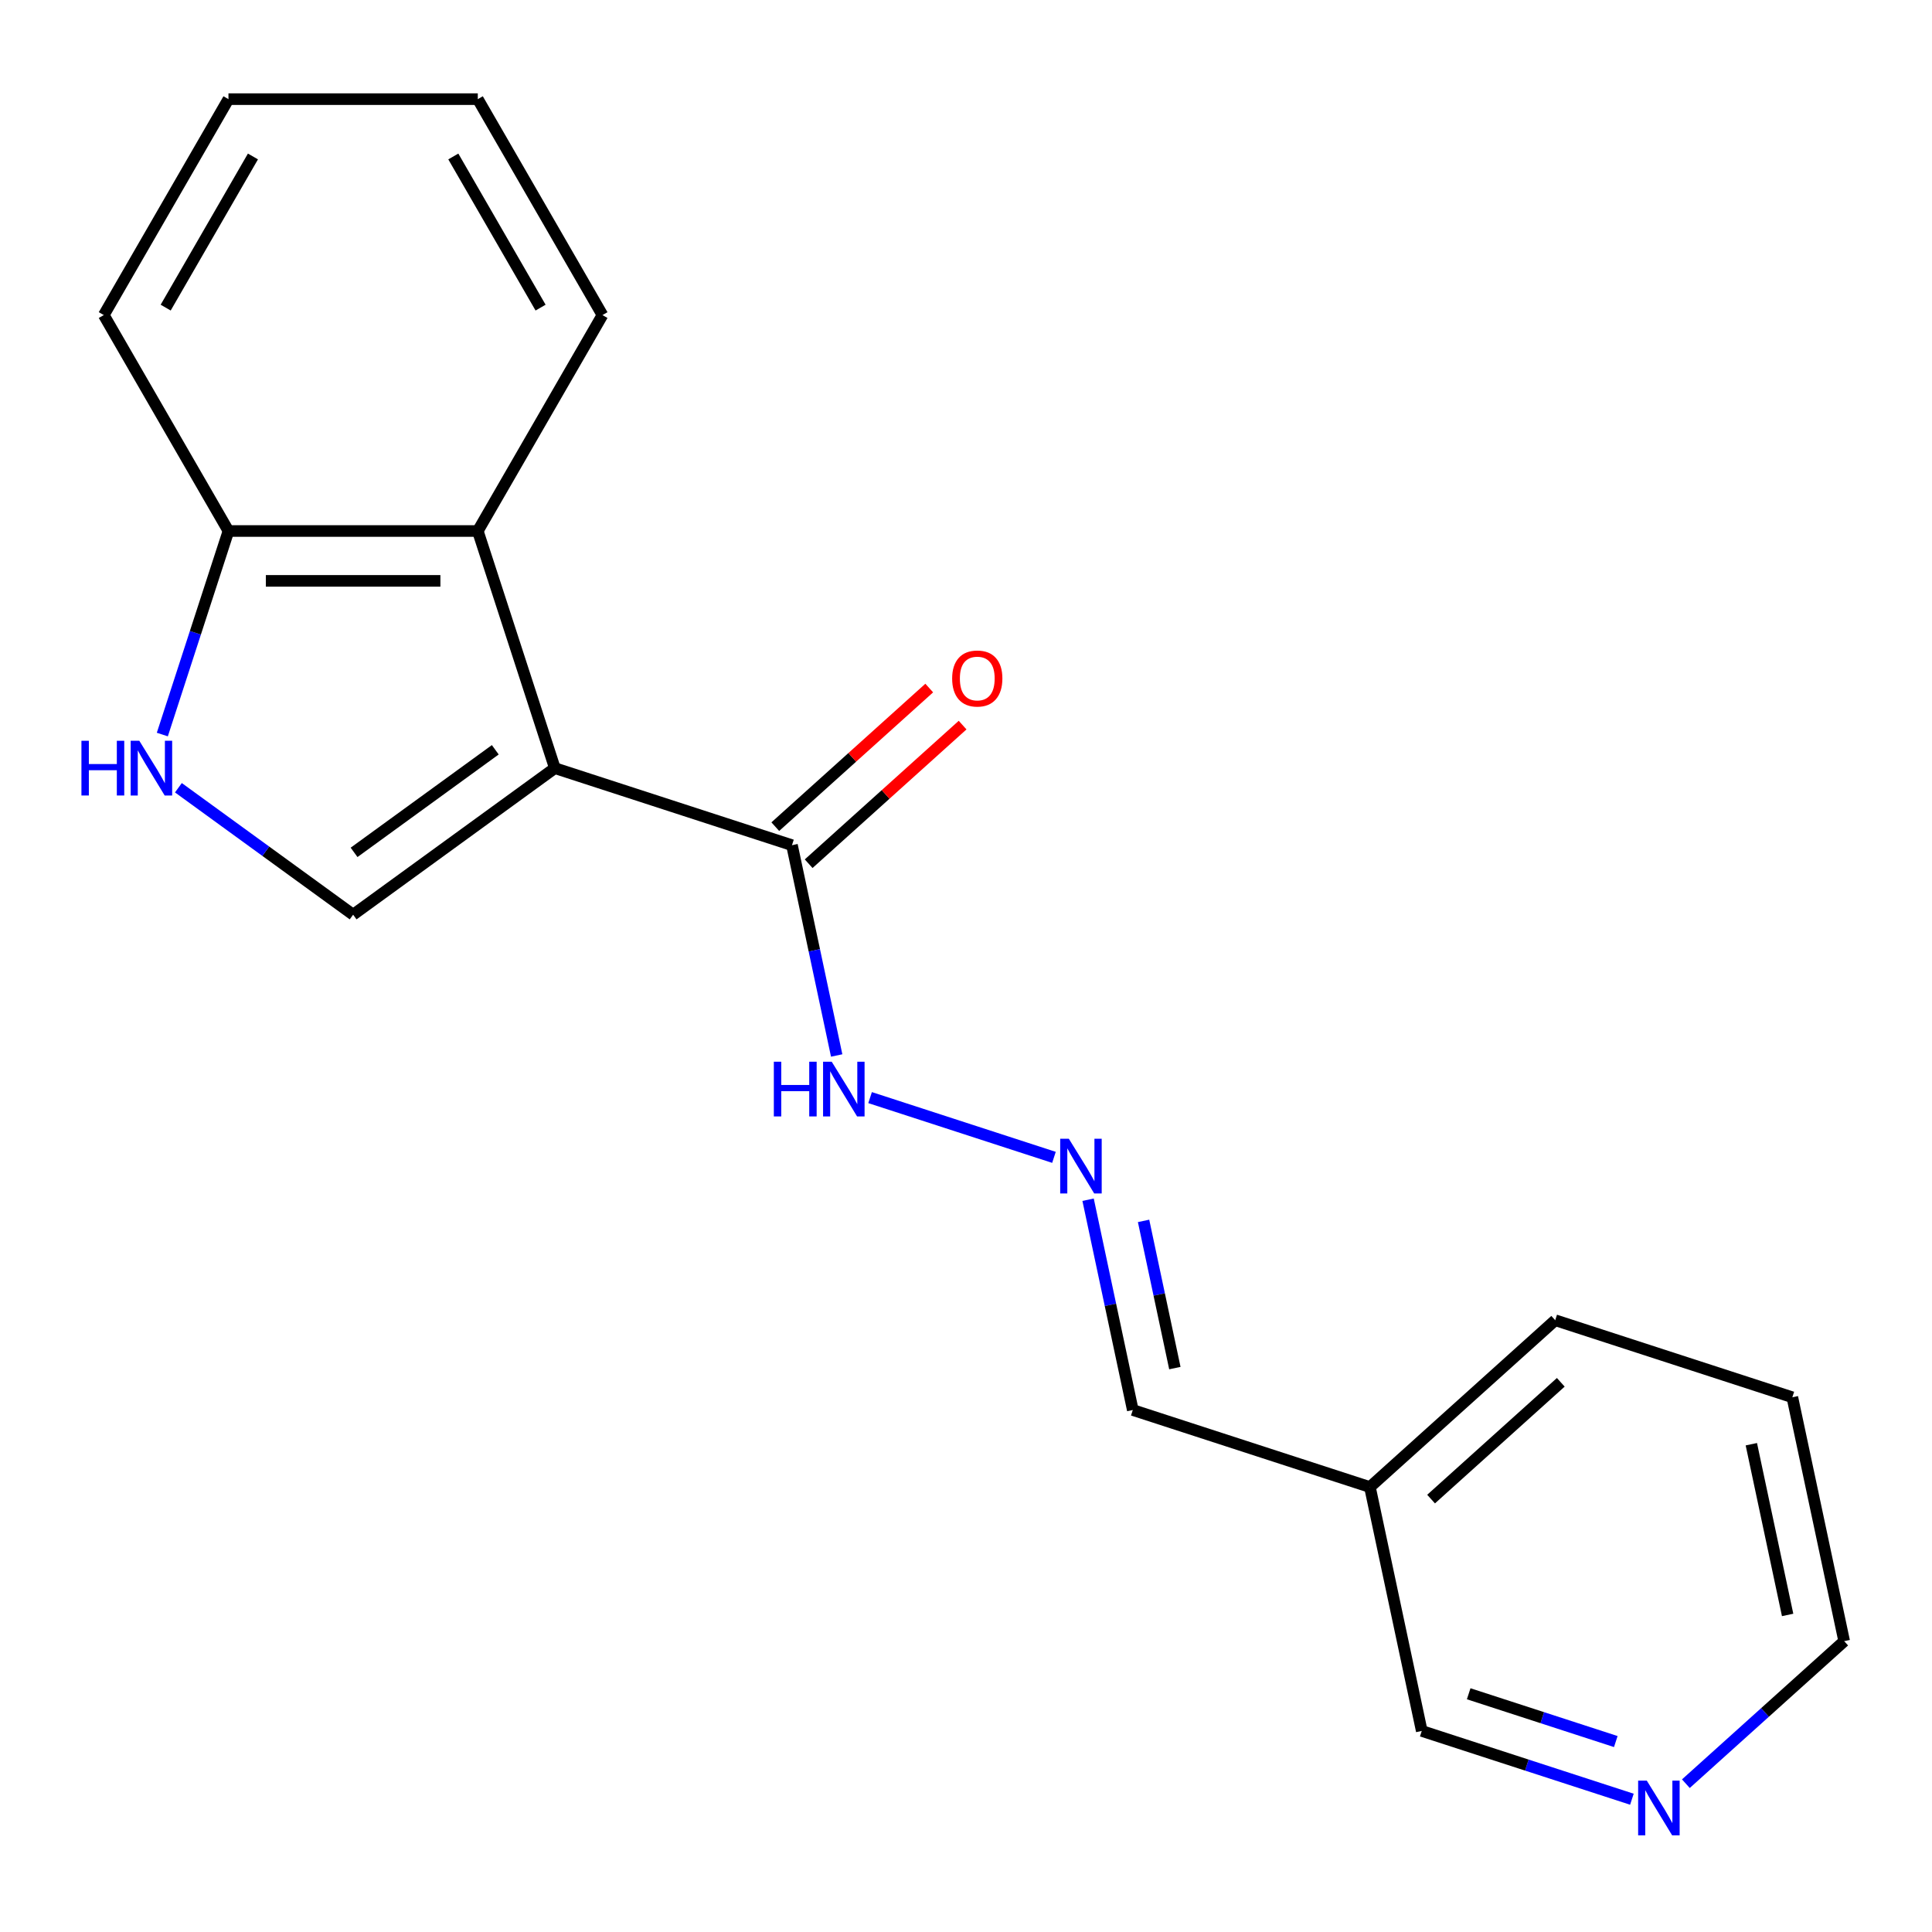 <?xml version='1.0' encoding='iso-8859-1'?>
<svg version='1.1' baseProfile='full'
              xmlns='http://www.w3.org/2000/svg'
                      xmlns:rdkit='http://www.rdkit.org/xml'
                      xmlns:xlink='http://www.w3.org/1999/xlink'
                  xml:space='preserve'
width='1000px' height='1000px' viewBox='0 0 1000 1000'>
<!-- END OF HEADER -->
<rect style='opacity:1.0;fill:#FFFFFF;stroke:none' width='1000' height='1000' x='0' y='0'> </rect>
<path class='bond-0' d='M 287.187,397.587 L 182.779,473.444' style='fill:none;fill-rule:evenodd;stroke:#000000;stroke-width:6px;stroke-linecap:butt;stroke-linejoin:miter;stroke-opacity:1' />
<path class='bond-0' d='M 256.355,388.084 L 183.269,441.184' style='fill:none;fill-rule:evenodd;stroke:#000000;stroke-width:6px;stroke-linecap:butt;stroke-linejoin:miter;stroke-opacity:1' />
<path class='bond-1' d='M 287.187,397.587 L 247.307,274.848' style='fill:none;fill-rule:evenodd;stroke:#000000;stroke-width:6px;stroke-linecap:butt;stroke-linejoin:miter;stroke-opacity:1' />
<path class='bond-3' d='M 287.187,397.587 L 409.926,437.467' style='fill:none;fill-rule:evenodd;stroke:#000000;stroke-width:6px;stroke-linecap:butt;stroke-linejoin:miter;stroke-opacity:1' />
<path class='bond-2' d='M 182.779,473.444 L 137.558,440.589' style='fill:none;fill-rule:evenodd;stroke:#000000;stroke-width:6px;stroke-linecap:butt;stroke-linejoin:miter;stroke-opacity:1' />
<path class='bond-2' d='M 137.558,440.589 L 92.338,407.734' style='fill:none;fill-rule:evenodd;stroke:#0000FF;stroke-width:6px;stroke-linecap:butt;stroke-linejoin:miter;stroke-opacity:1' />
<path class='bond-4' d='M 247.307,274.848 L 118.252,274.848' style='fill:none;fill-rule:evenodd;stroke:#000000;stroke-width:6px;stroke-linecap:butt;stroke-linejoin:miter;stroke-opacity:1' />
<path class='bond-4' d='M 227.949,300.659 L 137.61,300.659' style='fill:none;fill-rule:evenodd;stroke:#000000;stroke-width:6px;stroke-linecap:butt;stroke-linejoin:miter;stroke-opacity:1' />
<path class='bond-12' d='M 247.307,274.848 L 311.834,163.083' style='fill:none;fill-rule:evenodd;stroke:#000000;stroke-width:6px;stroke-linecap:butt;stroke-linejoin:miter;stroke-opacity:1' />
<path class='bond-19' d='M 84.02,380.201 L 101.136,327.524' style='fill:none;fill-rule:evenodd;stroke:#0000FF;stroke-width:6px;stroke-linecap:butt;stroke-linejoin:miter;stroke-opacity:1' />
<path class='bond-19' d='M 101.136,327.524 L 118.252,274.848' style='fill:none;fill-rule:evenodd;stroke:#000000;stroke-width:6px;stroke-linecap:butt;stroke-linejoin:miter;stroke-opacity:1' />
<path class='bond-6' d='M 409.926,437.467 L 421.494,491.892' style='fill:none;fill-rule:evenodd;stroke:#000000;stroke-width:6px;stroke-linecap:butt;stroke-linejoin:miter;stroke-opacity:1' />
<path class='bond-6' d='M 421.494,491.892 L 433.062,546.316' style='fill:none;fill-rule:evenodd;stroke:#0000FF;stroke-width:6px;stroke-linecap:butt;stroke-linejoin:miter;stroke-opacity:1' />
<path class='bond-7' d='M 418.561,447.058 L 458.402,411.186' style='fill:none;fill-rule:evenodd;stroke:#000000;stroke-width:6px;stroke-linecap:butt;stroke-linejoin:miter;stroke-opacity:1' />
<path class='bond-7' d='M 458.402,411.186 L 498.242,375.313' style='fill:none;fill-rule:evenodd;stroke:#FF0000;stroke-width:6px;stroke-linecap:butt;stroke-linejoin:miter;stroke-opacity:1' />
<path class='bond-7' d='M 401.29,427.877 L 441.131,392.004' style='fill:none;fill-rule:evenodd;stroke:#000000;stroke-width:6px;stroke-linecap:butt;stroke-linejoin:miter;stroke-opacity:1' />
<path class='bond-7' d='M 441.131,392.004 L 480.971,356.132' style='fill:none;fill-rule:evenodd;stroke:#FF0000;stroke-width:6px;stroke-linecap:butt;stroke-linejoin:miter;stroke-opacity:1' />
<path class='bond-14' d='M 118.252,274.848 L 53.724,163.083' style='fill:none;fill-rule:evenodd;stroke:#000000;stroke-width:6px;stroke-linecap:butt;stroke-linejoin:miter;stroke-opacity:1' />
<path class='bond-5' d='M 545.53,599.045 L 450.357,568.121' style='fill:none;fill-rule:evenodd;stroke:#0000FF;stroke-width:6px;stroke-linecap:butt;stroke-linejoin:miter;stroke-opacity:1' />
<path class='bond-9' d='M 563.192,620.969 L 574.761,675.393' style='fill:none;fill-rule:evenodd;stroke:#0000FF;stroke-width:6px;stroke-linecap:butt;stroke-linejoin:miter;stroke-opacity:1' />
<path class='bond-9' d='M 574.761,675.393 L 586.329,729.818' style='fill:none;fill-rule:evenodd;stroke:#000000;stroke-width:6px;stroke-linecap:butt;stroke-linejoin:miter;stroke-opacity:1' />
<path class='bond-9' d='M 591.91,631.93 L 600.008,670.027' style='fill:none;fill-rule:evenodd;stroke:#0000FF;stroke-width:6px;stroke-linecap:butt;stroke-linejoin:miter;stroke-opacity:1' />
<path class='bond-9' d='M 600.008,670.027 L 608.106,708.124' style='fill:none;fill-rule:evenodd;stroke:#000000;stroke-width:6px;stroke-linecap:butt;stroke-linejoin:miter;stroke-opacity:1' />
<path class='bond-8' d='M 844.672,931.275 L 790.286,913.604' style='fill:none;fill-rule:evenodd;stroke:#0000FF;stroke-width:6px;stroke-linecap:butt;stroke-linejoin:miter;stroke-opacity:1' />
<path class='bond-8' d='M 790.286,913.604 L 735.9,895.933' style='fill:none;fill-rule:evenodd;stroke:#000000;stroke-width:6px;stroke-linecap:butt;stroke-linejoin:miter;stroke-opacity:1' />
<path class='bond-8' d='M 836.333,901.426 L 798.262,889.056' style='fill:none;fill-rule:evenodd;stroke:#0000FF;stroke-width:6px;stroke-linecap:butt;stroke-linejoin:miter;stroke-opacity:1' />
<path class='bond-8' d='M 798.262,889.056 L 760.192,876.687' style='fill:none;fill-rule:evenodd;stroke:#000000;stroke-width:6px;stroke-linecap:butt;stroke-linejoin:miter;stroke-opacity:1' />
<path class='bond-21' d='M 872.605,923.238 L 913.575,886.348' style='fill:none;fill-rule:evenodd;stroke:#0000FF;stroke-width:6px;stroke-linecap:butt;stroke-linejoin:miter;stroke-opacity:1' />
<path class='bond-21' d='M 913.575,886.348 L 954.545,849.459' style='fill:none;fill-rule:evenodd;stroke:#000000;stroke-width:6px;stroke-linecap:butt;stroke-linejoin:miter;stroke-opacity:1' />
<path class='bond-10' d='M 586.329,729.818 L 709.068,769.698' style='fill:none;fill-rule:evenodd;stroke:#000000;stroke-width:6px;stroke-linecap:butt;stroke-linejoin:miter;stroke-opacity:1' />
<path class='bond-11' d='M 709.068,769.698 L 735.9,895.933' style='fill:none;fill-rule:evenodd;stroke:#000000;stroke-width:6px;stroke-linecap:butt;stroke-linejoin:miter;stroke-opacity:1' />
<path class='bond-15' d='M 709.068,769.698 L 804.975,683.343' style='fill:none;fill-rule:evenodd;stroke:#000000;stroke-width:6px;stroke-linecap:butt;stroke-linejoin:miter;stroke-opacity:1' />
<path class='bond-15' d='M 740.725,775.926 L 807.859,715.478' style='fill:none;fill-rule:evenodd;stroke:#000000;stroke-width:6px;stroke-linecap:butt;stroke-linejoin:miter;stroke-opacity:1' />
<path class='bond-17' d='M 311.834,163.083 L 247.307,51.318' style='fill:none;fill-rule:evenodd;stroke:#000000;stroke-width:6px;stroke-linecap:butt;stroke-linejoin:miter;stroke-opacity:1' />
<path class='bond-17' d='M 279.802,159.224 L 234.633,80.988' style='fill:none;fill-rule:evenodd;stroke:#000000;stroke-width:6px;stroke-linecap:butt;stroke-linejoin:miter;stroke-opacity:1' />
<path class='bond-13' d='M 954.545,849.459 L 927.713,723.223' style='fill:none;fill-rule:evenodd;stroke:#000000;stroke-width:6px;stroke-linecap:butt;stroke-linejoin:miter;stroke-opacity:1' />
<path class='bond-13' d='M 925.274,835.89 L 906.491,747.525' style='fill:none;fill-rule:evenodd;stroke:#000000;stroke-width:6px;stroke-linecap:butt;stroke-linejoin:miter;stroke-opacity:1' />
<path class='bond-20' d='M 53.724,163.083 L 118.252,51.318' style='fill:none;fill-rule:evenodd;stroke:#000000;stroke-width:6px;stroke-linecap:butt;stroke-linejoin:miter;stroke-opacity:1' />
<path class='bond-20' d='M 85.756,159.224 L 130.925,80.988' style='fill:none;fill-rule:evenodd;stroke:#000000;stroke-width:6px;stroke-linecap:butt;stroke-linejoin:miter;stroke-opacity:1' />
<path class='bond-16' d='M 804.975,683.343 L 927.713,723.223' style='fill:none;fill-rule:evenodd;stroke:#000000;stroke-width:6px;stroke-linecap:butt;stroke-linejoin:miter;stroke-opacity:1' />
<path class='bond-18' d='M 247.307,51.318 L 118.252,51.318' style='fill:none;fill-rule:evenodd;stroke:#000000;stroke-width:6px;stroke-linecap:butt;stroke-linejoin:miter;stroke-opacity:1' />
<path  class='atom-3' d='M 42.151 383.427
L 45.991 383.427
L 45.991 395.467
L 60.471 395.467
L 60.471 383.427
L 64.311 383.427
L 64.311 411.747
L 60.471 411.747
L 60.471 398.667
L 45.991 398.667
L 45.991 411.747
L 42.151 411.747
L 42.151 383.427
' fill='#0000FF'/>
<path  class='atom-3' d='M 72.111 383.427
L 81.391 398.427
Q 82.311 399.907, 83.791 402.587
Q 85.271 405.267, 85.351 405.427
L 85.351 383.427
L 89.111 383.427
L 89.111 411.747
L 85.231 411.747
L 75.271 395.347
Q 74.111 393.427, 72.871 391.227
Q 71.671 389.027, 71.311 388.347
L 71.311 411.747
L 67.631 411.747
L 67.631 383.427
L 72.111 383.427
' fill='#0000FF'/>
<path  class='atom-6' d='M 553.237 589.423
L 562.517 604.423
Q 563.437 605.903, 564.917 608.583
Q 566.397 611.263, 566.477 611.423
L 566.477 589.423
L 570.237 589.423
L 570.237 617.743
L 566.357 617.743
L 556.397 601.343
Q 555.237 599.423, 553.997 597.223
Q 552.797 595.023, 552.437 594.343
L 552.437 617.743
L 548.757 617.743
L 548.757 589.423
L 553.237 589.423
' fill='#0000FF'/>
<path  class='atom-7' d='M 400.538 549.542
L 404.378 549.542
L 404.378 561.582
L 418.858 561.582
L 418.858 549.542
L 422.698 549.542
L 422.698 577.862
L 418.858 577.862
L 418.858 564.782
L 404.378 564.782
L 404.378 577.862
L 400.538 577.862
L 400.538 549.542
' fill='#0000FF'/>
<path  class='atom-7' d='M 430.498 549.542
L 439.778 564.542
Q 440.698 566.022, 442.178 568.702
Q 443.658 571.382, 443.738 571.542
L 443.738 549.542
L 447.498 549.542
L 447.498 577.862
L 443.618 577.862
L 433.658 561.462
Q 432.498 559.542, 431.258 557.342
Q 430.058 555.142, 429.698 554.462
L 429.698 577.862
L 426.018 577.862
L 426.018 549.542
L 430.498 549.542
' fill='#0000FF'/>
<path  class='atom-8' d='M 492.833 351.193
Q 492.833 344.393, 496.193 340.593
Q 499.553 336.793, 505.833 336.793
Q 512.113 336.793, 515.473 340.593
Q 518.833 344.393, 518.833 351.193
Q 518.833 358.073, 515.433 361.993
Q 512.033 365.873, 505.833 365.873
Q 499.593 365.873, 496.193 361.993
Q 492.833 358.113, 492.833 351.193
M 505.833 362.673
Q 510.153 362.673, 512.473 359.793
Q 514.833 356.873, 514.833 351.193
Q 514.833 345.633, 512.473 342.833
Q 510.153 339.993, 505.833 339.993
Q 501.513 339.993, 499.153 342.793
Q 496.833 345.593, 496.833 351.193
Q 496.833 356.913, 499.153 359.793
Q 501.513 362.673, 505.833 362.673
' fill='#FF0000'/>
<path  class='atom-9' d='M 852.379 921.653
L 861.659 936.653
Q 862.579 938.133, 864.059 940.813
Q 865.539 943.493, 865.619 943.653
L 865.619 921.653
L 869.379 921.653
L 869.379 949.973
L 865.499 949.973
L 855.539 933.573
Q 854.379 931.653, 853.139 929.453
Q 851.939 927.253, 851.579 926.573
L 851.579 949.973
L 847.899 949.973
L 847.899 921.653
L 852.379 921.653
' fill='#0000FF'/>
</svg>
